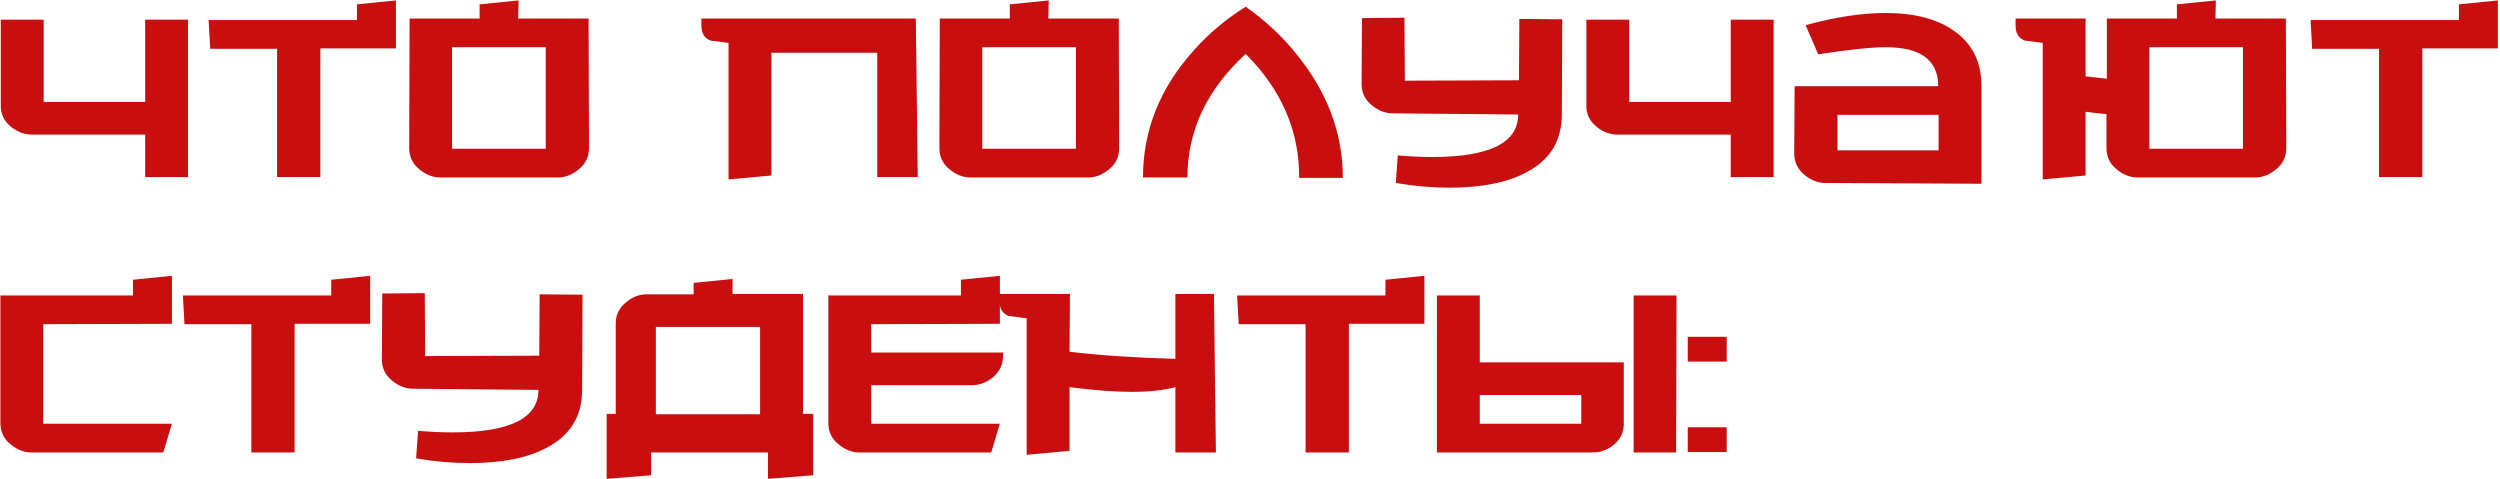 <?xml version="1.0" encoding="UTF-8"?> <svg xmlns="http://www.w3.org/2000/svg" width="699" height="134" viewBox="0 0 699 134" fill="none"> <path d="M8.91 37.626C6.857 37.626 4.95 36.929 3.19 35.536C1.137 33.922 0.147 31.869 0.22 29.376V5.506H12.21V28.496H40.59V5.506H52.58V49.506H40.59V37.626H8.91ZM110.693 0.116V13.536H89.573V49.506H77.473V13.646H58.773L58.333 5.616H99.803V1.216L110.693 0.116ZM164.679 41.366C164.679 43.932 163.653 45.986 161.599 47.526C159.839 48.919 157.969 49.616 155.989 49.616H123.099C121.119 49.616 119.249 48.919 117.489 47.526C115.436 45.986 114.409 43.932 114.409 41.366L114.519 5.176H134.099V1.216L144.989 0.116L144.879 5.176H164.569L164.679 41.366ZM152.579 41.586V13.206H126.399V41.586H152.579ZM256.608 49.506H245.278V14.746H215.688V49.066L203.698 50.166V11.996C202.011 11.776 200.324 11.556 198.638 11.336C196.951 10.676 196.108 9.283 196.108 7.156V5.176H256.058L256.608 49.506ZM312.922 41.366C312.922 43.932 311.895 45.986 309.842 47.526C308.082 48.919 306.212 49.616 304.232 49.616H271.342C269.362 49.616 267.492 48.919 265.732 47.526C263.678 45.986 262.652 43.932 262.652 41.366L262.762 5.176H282.342V1.216L293.232 0.116L293.122 5.176H312.812L312.922 41.366ZM300.822 41.586V13.206H274.642V41.586H300.822ZM319.58 49.616C319.58 36.343 324.383 24.426 333.99 13.866C337.95 9.393 342.717 5.396 348.29 1.876C353.57 5.616 358.08 9.759 361.82 14.306C370.913 25.159 375.46 36.966 375.46 49.726H363.25C363.323 36.672 358.337 25.122 348.29 15.076C337.437 25.049 332.01 36.562 332.01 49.616H319.58ZM436.798 5.396L436.688 32.016C436.688 39.349 433.388 44.739 426.788 48.186C421.435 51.046 414.248 52.476 405.228 52.476C400.315 52.476 395.328 52.036 390.268 51.156L390.818 43.456C394.265 43.749 397.491 43.896 400.498 43.896C416.485 43.896 424.478 39.936 424.478 32.016L389.388 31.686C387.408 31.686 385.538 30.989 383.778 29.596C381.725 28.056 380.698 26.003 380.698 23.436L380.808 5.066L392.688 4.956L392.798 22.556L424.698 22.446L424.808 5.286L436.798 5.396ZM452.24 37.626C450.187 37.626 448.28 36.929 446.52 35.536C444.467 33.922 443.477 31.869 443.55 29.376V5.506H455.54V28.496H483.92V5.506H495.91V49.506H483.92V37.626H452.24ZM554.023 51.376L510.353 51.156C508.373 51.156 506.503 50.459 504.743 49.066C502.689 47.453 501.663 45.399 501.663 42.906L501.773 24.096H541.923C541.923 16.836 537.046 13.206 527.293 13.206C523.113 13.206 516.806 13.866 508.373 15.186L504.853 7.046C513.066 4.773 520.509 3.636 527.183 3.636C535.616 3.636 542.179 5.433 546.873 9.026C551.639 12.546 554.023 17.569 554.023 24.096V51.376ZM542.033 42.026V32.126H513.763V42.026H542.033ZM627.138 41.586V13.206H600.958V41.586H627.138ZM589.078 22.006V5.176H608.658V1.216L619.548 0.116L619.438 5.176H639.128L639.238 41.366C639.238 43.932 638.212 45.986 636.158 47.526C634.398 48.919 632.528 49.616 630.548 49.616H597.658C595.678 49.616 593.808 48.919 592.048 47.526C589.995 45.986 588.968 43.932 588.968 41.366V31.906C587.135 31.759 585.192 31.539 583.138 31.246V49.066L571.148 50.166V11.996C569.462 11.776 567.775 11.556 566.088 11.336C564.402 10.676 563.558 9.283 563.558 7.156V5.176H583.138V21.346C585.045 21.566 587.025 21.786 589.078 22.006ZM698.398 0.116V13.536H677.278V49.506H665.178V13.646H646.478L646.038 5.616H687.508V1.216L698.398 0.116ZM48.07 77.116V90.536L12.1 90.646V118.476H48.07L45.65 126.506H8.8C6.82 126.506 4.95 125.809 3.19 124.416C1.137 122.876 0.11 120.823 0.11 118.256V82.616H37.18V78.216L48.07 77.116ZM103.495 77.116V90.536H82.375V126.506H70.275V90.646H51.575L51.135 82.616H92.605V78.216L103.495 77.116ZM162.872 82.396L162.762 109.016C162.762 116.349 159.462 121.739 152.862 125.186C147.509 128.046 140.322 129.476 131.302 129.476C126.389 129.476 121.402 129.036 116.342 128.156L116.892 120.456C120.339 120.749 123.566 120.896 126.572 120.896C142.559 120.896 150.552 116.936 150.552 109.016L115.462 108.686C113.482 108.686 111.612 107.989 109.852 106.596C107.799 105.056 106.772 103.003 106.772 100.436L106.882 82.066L118.762 81.956L118.872 99.556L150.772 99.446L150.882 82.286L162.872 82.396ZM183.374 115.836H212.524V91.416H183.374V115.836ZM204.824 82.176H224.514V115.726H227.374V132.886L214.724 133.876V126.506H182.054V132.886L169.624 133.876V115.726H172.154V90.536C172.154 87.969 173.181 85.916 175.234 84.376C176.921 82.983 178.791 82.286 180.844 82.286H193.934V79.096L204.824 77.996V82.176ZM280.444 99.446C280.444 102.013 279.417 104.103 277.364 105.716C275.604 107.036 273.734 107.696 271.754 107.696H243.594V118.476H279.564L277.144 126.506H240.294C238.314 126.506 236.444 125.809 234.684 124.416C232.631 122.876 231.604 120.823 231.604 118.256V82.616H268.674V78.216L279.564 77.116V90.536L243.594 90.646V98.566H280.444V99.446ZM339.967 126.506H328.637V108.246C325.264 109.126 321.23 109.566 316.537 109.566C311.697 109.566 305.867 109.126 299.047 108.246V126.066L287.057 127.166V88.996C285.37 88.776 283.684 88.556 281.997 88.336C280.31 87.676 279.467 86.282 279.467 84.156V82.176H299.157L299.047 98.346C307.7 99.373 317.564 100.033 328.637 100.326V82.176H339.417L339.967 126.506ZM398.261 77.116V90.536H377.141V126.506H365.041V90.646H346.341L345.901 82.616H387.371V78.216L398.261 77.116ZM442.128 118.476V110.446H413.748V118.476H442.128ZM454.008 101.316V118.256C454.081 120.749 453.128 122.803 451.148 124.416C449.388 125.809 447.481 126.506 445.428 126.506H401.758V82.616H413.748V101.316H454.008ZM468.748 82.616L468.638 126.506H456.758V82.616H468.748ZM471.897 119.466H482.787V126.396H471.897V119.466ZM471.897 94.166H482.787V101.096H471.897V94.166Z" fill="#C80E0E"></path> </svg> 
